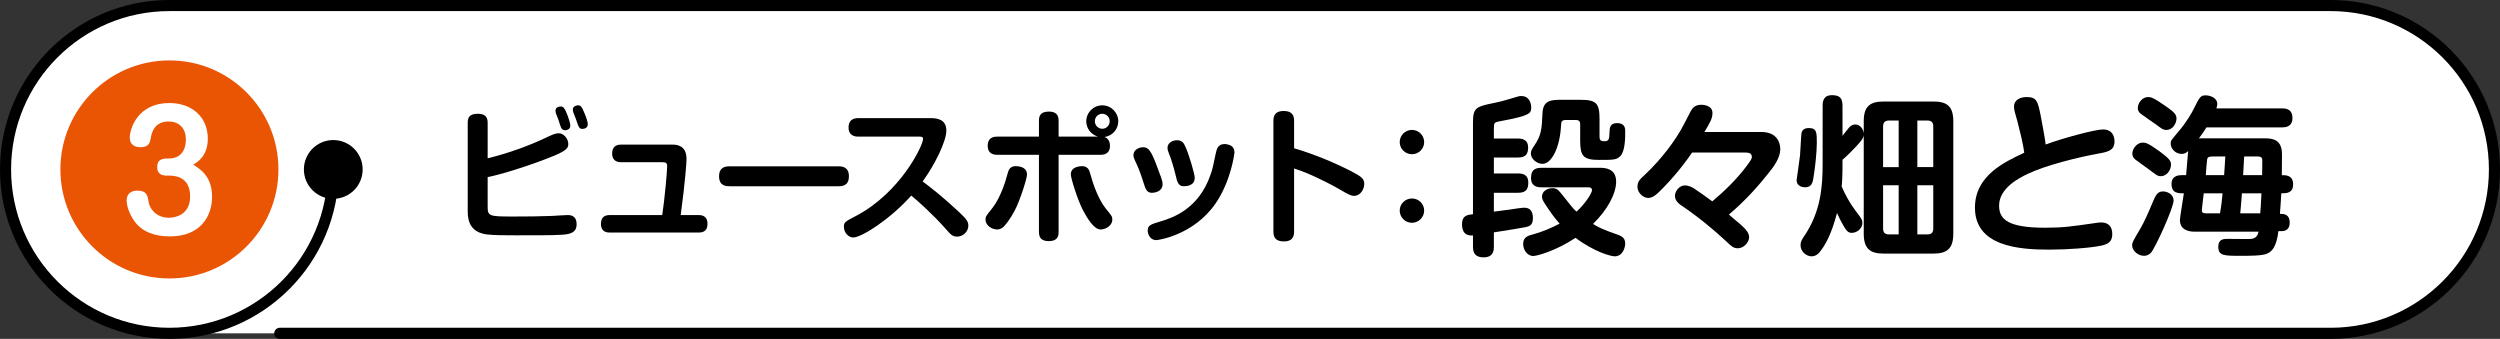 <?xml version="1.0" encoding="utf-8"?>
<!-- Generator: Adobe Illustrator 16.0.0, SVG Export Plug-In . SVG Version: 6.00 Build 0)  -->
<!DOCTYPE svg PUBLIC "-//W3C//DTD SVG 1.1//EN" "http://www.w3.org/Graphics/SVG/1.1/DTD/svg11.dtd">
<svg version="1.1" id="レイヤー_1" xmlns="http://www.w3.org/2000/svg" xmlns:xlink="http://www.w3.org/1999/xlink" x="0px"
	 y="0px" width="598.555px" height="81.13px" viewBox="0 0 598.555 81.13" enable-background="new 0 0 598.555 81.13"
	 xml:space="preserve">
<rect x="0" y="0" width="598.555" height="81.13" fill="#333333" stroke="none"/>
<g>
	<g>
		<path fill="#FFFFFF" d="M1.328,41.802c0,20.9,17.101,38,38,38h519.9c20.899,0,38-17.1,38-38v-2.475c0-20.9-17.101-38-38-38h-519.9
			c-20.899,0-38,17.1-38,38V41.802z"/>
	</g>
	
		<path fill="none" stroke="#000000" stroke-width="2.656" stroke-linecap="round" stroke-linejoin="round" stroke-miterlimit="10" d="
		M79.797,40.566c0,21.672-17.57,39.236-39.238,39.236c-21.672,0-39.231-17.564-39.231-39.236c0-21.67,17.559-39.238,39.231-39.238
		h517.432c21.667,0,39.237,17.568,39.237,39.238c0,21.672-17.57,39.236-39.237,39.236H66.98"/>
	<path d="M86.828,40.566c0,3.885-3.147,7.035-7.031,7.035c-3.891,0-7.037-3.15-7.037-7.035s3.146-7.037,7.037-7.037
		C83.681,33.529,86.828,36.681,86.828,40.566z"/>
	<g>
		<g>
			<path d="M116.756,49.368c0,2.404,0.244,2.473,6.204,2.473c3.032,0,6.656-0.033,9.096-0.139c0.627-0.035,3.276-0.209,3.834-0.209
				s2.16,0,2.16,2.195c0,1.986-1.463,2.371-3.415,2.51c-2.091,0.174-8.782,0.139-11.431,0.139c-1.743,0-5.123,0-6.657-0.209
				c-3.659-0.488-4.565-2.857-4.565-5.471v-21.26c0-1.08,0.279-2.16,2.37-2.16c1.743,0,2.404,0.697,2.404,2.16v8.504
				c4.636-1.15,9.201-2.719,13.522-4.74c2.057-0.975,2.684-1.254,3.52-1.254c1.15,0,2.265,1.289,2.265,2.578
				c0,0.871-0.313,1.533-3.555,2.857c-1.673,0.697-4.81,1.883-8.19,2.963c-4.042,1.324-6.238,1.813-7.563,2.092V49.368z
				 M133.137,27.237c-0.104-0.244-0.139-0.523-0.139-0.768c0-0.801,0.871-0.975,1.254-0.975c0.662,0,0.941,0.453,1.463,1.707
				c0.349,0.836,0.837,2.369,0.837,2.857c0,1.115-1.185,1.115-1.255,1.115c-0.313,0-0.767-0.104-1.011-0.732
				c-0.209-0.486-0.418-1.289-0.592-1.777C133.589,28.387,133.311,27.69,133.137,27.237z M137.25,26.854
				c-0.035-0.211-0.105-0.42-0.105-0.629c0-0.801,0.872-1.01,1.255-1.01c0.732,0,0.941,0.488,1.463,1.707
				c0.593,1.359,0.872,2.371,0.872,2.824c0,1.01-1.045,1.115-1.254,1.115c-0.802,0-0.906-0.314-1.639-2.475
				C137.772,28.143,137.319,27.131,137.25,26.854z"/>
			<path d="M167.262,51.493c0.453,0,2.126,0,2.126,2.092c0,2.021-1.464,2.09-2.126,2.09h-21.259c-0.488,0-2.126,0-2.126-2.09
				c0-1.918,1.325-2.092,2.126-2.092h12.546c0.558-3.52,1.185-10.561,1.185-11.676c0-0.801-0.314-0.975-1.081-0.975h-9.967
				c-0.488,0-2.126-0.07-2.126-2.092c0-1.672,1.045-2.125,2.126-2.125h12.337c0.94,0,3.346,0.139,3.346,3.414
				c0,0.732-0.279,5.193-1.394,13.453H167.262z"/>
			<path d="M174.74,44.592c-0.767,0-2.579,0-2.579-2.369c0-2.266,1.568-2.406,2.579-2.406h25.929c0.732,0,2.579,0,2.579,2.371
				c0,2.334-1.638,2.404-2.579,2.404H174.74z"/>
			<path d="M205.46,32.708c-0.731,0-2.3-0.174-2.3-2.195c0-1.639,0.976-2.23,2.3-2.23h17.321c1.603,0,3.799,0.279,3.799,2.998
				c0,2.439-2.649,8.016-5.681,12.162c1.951,1.465,4.565,3.451,8.712,7.318c1.917,1.777,2.23,2.371,2.23,3.277
				c0,1.463-1.324,2.613-2.683,2.613c-1.115,0-1.568-0.523-2.788-1.916c-2.753-3.137-6.657-6.691-8.19-7.912
				c-4.914,5.541-11.849,10.037-13.905,10.037c-1.186,0-2.23-1.221-2.23-2.578c0-1.082,0.349-1.256,2.823-2.545
				c10.804-5.646,16.136-16.973,16.136-18.471c0-0.523-0.384-0.559-0.976-0.559H205.46z"/>
			<path d="M245.89,41.77c0,0.939-1.673,6.273-2.997,8.746c-1.08,2.021-2.265,3.555-2.893,4.008c-0.313,0.211-0.767,0.42-1.255,0.42
				c-1.115,0-2.788-0.838-2.788-2.371c0-0.732,0.14-0.906,1.604-2.719c0.453-0.592,2.3-2.996,3.659-8.225
				c0.244-0.906,0.558-2.09,2.544-1.813C244.636,39.922,245.89,40.34,245.89,41.77z M248.748,28.944c0-0.906,0.139-2.23,2.335-2.23
				c1.743,0,2.37,0.768,2.37,2.23v3.764h9.41c-1.813-0.557-2.788-2.125-2.788-3.658c0-2.092,1.708-3.834,3.833-3.834
				c2.126,0,3.833,1.742,3.833,3.834c0,1.777-1.289,3.449-3.311,3.764c1.115,0.313,1.324,1.498,1.324,2.057
				c0,2.195-1.777,2.195-2.335,2.195h-9.967V55.5c0,0.906-0.14,2.23-2.335,2.23c-1.742,0-2.37-0.766-2.37-2.23V37.065h-9.933
				c-0.523,0-2.335,0-2.335-2.162c0-2.195,1.777-2.195,2.335-2.195h9.933V28.944z M261.05,41.665
				c1.359,5.053,3.102,7.527,3.66,8.225c1.463,1.777,1.603,1.951,1.603,2.648c0,1.604-1.742,2.406-2.788,2.406
				c-1.603,0-3.171-2.615-4.217-4.566c-1.255-2.369-2.928-7.668-2.928-8.643c0-1.359,1.185-1.777,2.091-1.918
				C260.458,39.54,260.807,40.723,261.05,41.665z M263.908,27.237c-0.976,0-1.777,0.801-1.777,1.777c0,1.01,0.802,1.813,1.777,1.813
				c0.976,0,1.778-0.803,1.778-1.813C265.686,28.038,264.884,27.237,263.908,27.237z"/>
			<path d="M273.847,43.93c-0.836-2.719-1.429-4.043-2.126-5.541c-0.174-0.383-0.349-0.768-0.349-1.256
				c0-1.219,1.255-1.881,2.335-1.881c1.638,0,2.23,1.604,4.252,7.145c0.279,0.801,0.384,1.186,0.384,1.707
				c0,1.742-1.813,2.057-2.579,2.057C274.544,46.161,274.23,45.149,273.847,43.93z M295.559,36.506
				c0,0.141-0.767,6.762-4.565,12.268c-5.192,7.459-13.592,8.713-14.149,8.713c-1.603,0-2.056-1.568-2.056-2.266
				c0-1.289,0.697-1.498,3.136-2.23c2.789-0.836,9.062-2.928,11.885-11.117c0.488-1.359,0.558-1.742,1.289-5.227
				c0.209-0.941,0.488-2.162,2.126-2.162c0.209,0,0.453,0.035,0.697,0.105C295.315,34.87,295.559,35.809,295.559,36.506z
				 M281.549,42.256c-0.662-2.717-1.115-4.076-1.743-5.68c-0.139-0.383-0.279-0.732-0.279-1.186c0-1.15,1.15-1.813,2.266-1.813
				c1.289,0,1.638,0.697,2.056,1.639c0.802,1.707,2.196,6.482,2.196,7.318c0,1.986-1.986,2.057-2.718,2.057
				C282.107,44.592,281.793,43.338,281.549,42.256z"/>
			<path d="M309.833,55.397c0,0.801-0.069,2.404-2.439,2.404c-2.404,0-2.51-1.5-2.51-2.404V29.014c0-0.803,0.035-2.439,2.439-2.439
				c2.405,0,2.51,1.498,2.51,2.439v6.482c4.705,1.395,9.305,3.275,13.696,5.506c2.544,1.324,3.102,1.848,3.102,3.031
				c0,1.221-0.871,2.859-2.439,2.859c-0.802,0-1.567-0.453-2.997-1.291c-1.986-1.184-4.879-2.613-6.865-3.52
				c-2.23-1.01-3.485-1.395-4.496-1.742V55.397z"/>
			<path d="M340.976,34.032c0,1.604-1.324,2.893-2.928,2.893s-2.928-1.289-2.928-2.893c0-1.637,1.324-2.928,2.928-2.928
				S340.976,32.395,340.976,34.032z M340.976,50.413c0,1.604-1.324,2.928-2.928,2.928s-2.928-1.324-2.928-2.928
				s1.324-2.893,2.928-2.893S340.976,48.809,340.976,50.413z"/>
			<path d="M357.666,59.075c0,0.695,0,2.541-2.461,2.541c-2.336,0-2.541-1.518-2.541-2.541v-2.707
				c-0.574,0.041-2.625,0.205-2.625-2.664c0-2.133,1.271-2.256,2.625-2.42V29.225c0-3.525,0.901-3.73,5.125-4.592
				c1.312-0.287,2.091-0.451,3.813-0.984c2.009-0.615,2.132-0.656,2.624-0.656c2.132,0,2.378,2.092,2.378,2.707
				c0,1.395-0.123,1.967-7.216,3.279c-1.681,0.287-1.722,0.369-1.722,1.887v2.295h5.74c0.655,0,2.459,0.041,2.459,2.133
				c0,1.6-0.573,2.42-2.459,2.42h-5.74v3.813h5.74c0.942,0,2.5,0.123,2.5,2.172c0,1.559-0.492,2.461-2.5,2.461h-5.74v4.51
				c1.106-0.164,2.337-0.287,3.771-0.492c0.738-0.123,2.911-0.451,3.526-0.451c1.435,0,2.05,0.943,2.05,2.502
				c0,1.639-0.779,1.926-1.64,2.131c-0.656,0.164-5.781,0.984-7.708,1.271V59.075z M369.063,44.846c-0.614,0-2.501,0-2.501-2.213
				c0-1.764,0.738-2.461,2.501-2.461h13.899c1.066,0,3.977,0,3.977,3.32c0,2.912-2.132,6.807-5.535,10.129
				c1.518,0.9,2.215,1.27,5.945,2.582c0.738,0.287,1.764,0.656,1.764,2.092c0,0.818-0.492,3.074-2.543,3.074
				c-0.778,0-4.797-0.984-9.348-4.428c-4.797,3.156-9.225,4.346-10.127,4.346c-1.518,0-2.419-1.559-2.419-2.869
				c0-1.682,1.229-2.01,2.337-2.297c2.009-0.533,4.428-1.518,6.396-2.582c-1.066-1.148-2.256-2.789-3.526-4.758
				c-0.533-0.818-0.697-1.229-0.697-1.721c0-1.271,1.271-2.01,2.501-2.01c0.738,0,1.23,0.164,2.092,1.271
				c2.623,3.32,2.91,3.689,3.689,4.346c2.255-2.09,3.689-4.51,3.689-5.125c0-0.697-0.655-0.697-0.901-0.697H369.063z
				 M378.371,23.895c3.771,0,4.592,0.779,4.592,4.592v4.266c0,0.9,0.41,1.064,1.23,1.064c1.024,0,1.106-0.615,1.147-1.926
				c0.041-1.271,0.082-2.42,1.845-2.42c1.928,0,1.928,1.395,1.928,1.969c0,1.475,0,4.633-1.107,5.863
				c-0.943,0.982-1.559,0.982-5.207,0.982c-3.73,0-4.469-0.941-4.469-4.592v-3.977c0-0.697-0.369-0.984-0.943-0.984h-2.542
				c-1.024,0-1.065,0.533-1.106,1.477c-0.287,5.166-2.256,9.02-4.429,9.02c-1.435,0-2.788-1.27-2.788-2.459
				c0-0.656,0.246-1.066,0.861-1.969c1.64-2.418,1.763-3.895,1.927-7.789c0.164-3.117,2.255-3.117,4.634-3.117H378.371z"/>
			<path d="M405.123,36.524c-0.943,1.395-3.238,4.633-6.683,8.199c-1.968,2.051-2.747,2.666-3.854,2.666
				c-1.148,0-2.542-1.23-2.542-2.625c0-1.271,0.451-1.721,1.968-3.115c3.485-3.281,7.217-7.996,9.267-12.096
				c1.599-3.115,1.64-3.238,2.009-3.648c0.656-0.738,1.518-0.82,2.05-0.82c0.164,0,2.665,0,2.665,1.969
				c0,1.352-0.615,2.336-1.927,4.551h13.653c3.566,0,4.51,2.377,4.51,4.1c0,2.092-1.599,4.264-2.747,5.658
				c-2.46,3.115-5.535,6.602-9.553,10.004c0.778,0.697,1.968,1.682,2.788,2.379c1.353,1.188,2.05,2.09,2.05,3.033
				c0,1.189-1.229,2.664-2.706,2.664c-1.066,0-1.6-0.531-2.706-1.598c-3.157-2.953-6.97-6.068-10.988-8.775
				c-0.491-0.328-1.353-1.064-1.353-2.172c0-1.189,1.106-2.502,2.337-2.502c1.024,0,1.886,0.492,2.255,0.738
				c0.615,0.41,3.28,2.256,4.346,3.076c3.034-2.543,5.863-5.33,8.241-8.488c1.148-1.518,1.23-1.844,1.23-2.172
				c0-0.984-1.025-1.025-1.518-1.025H405.123z"/>
			<path d="M434.987,34.145c0,2.297-0.41,6.109-0.86,8.734c-0.164,0.818-0.411,1.967-1.928,1.967c-0.451,0-2.05-0.123-2.05-1.762
				c0-0.164,0.738-4.963,0.819-5.904c0.082-0.82,0.246-4.674,0.328-5.166c0.123-1.025,0.861-1.354,1.805-1.354
				C434.987,30.661,434.987,31.809,434.987,34.145z M462.908,24.305c3.157,0,4.756,1.066,4.756,4.715v26.938
				c0,3.607-1.558,4.756-4.756,4.756h-11.931c-3.116,0-4.756-1.066-4.756-4.756V32.424c-0.082,0.613-0.41,1.105-1.722,2.541
				c-1.066,1.148-2.174,2.256-3.362,3.279v0.615c0,3.281-0.082,4.633-0.205,5.781c0.86,2.01,1.927,3.938,3.239,5.699
				c1.558,2.051,1.722,2.297,1.722,3.076c0,1.27-1.271,2.336-2.542,2.336c-0.902,0-1.271-0.533-1.968-1.682
				c-0.328-0.572-0.943-1.68-1.559-3.074c-1.394,5.248-2.788,7.545-3.854,8.979c-0.615,0.861-1.313,1.395-2.256,1.395
				c-1.106,0-2.624-1.025-2.624-2.664c0-0.738,0.205-1.189,0.82-2.092c4.101-5.986,4.469-12.096,4.469-17.508V25.249
				c0-0.902,0.164-2.461,2.215-2.461c1.64,0,2.542,0.492,2.542,2.461v7.258c0.286-0.328,1.394-1.805,1.64-2.051
				c0.287-0.328,0.82-0.656,1.436-0.656c1.024,0,1.886,0.943,2.009,2.133V29.02c0-3.566,1.517-4.715,4.756-4.715H462.908z
				 M450.854,40.008h3.731V28.856h-2.338c-0.901,0-1.394,0.451-1.394,1.395V40.008z M454.585,56.122V44.354h-3.731v10.373
				c0,0.943,0.451,1.395,1.394,1.395H454.585z M462.867,40.008V30.25c0-0.943-0.451-1.395-1.394-1.395h-2.419v11.152H462.867z
				 M462.867,44.354h-3.813v11.768h2.419c0.983,0,1.394-0.492,1.394-1.395V44.354z"/>
			<path d="M503.474,30.989c2.787,0,2.787,2.5,2.787,2.869c0,2.133-1.517,2.502-3.854,2.912c-4.756,0.861-12.628,2.787-16.975,4.879
				c-2.091,0.984-6.806,3.443-6.806,7.584c0,3.404,2.296,5.289,11.111,5.289c4.182,0,6.396-0.328,11.521-1.064
				c1.025-0.164,1.354-0.205,1.764-0.205c1.517,0,2.706,0.736,2.706,2.787c0,1.928-1.148,2.42-2.542,2.748
				c-2.583,0.572-8.241,0.982-12.547,0.982c-7.257,0-17.794-0.777-17.794-10.045c0-7.666,7.011-10.906,11.809-13.16
				c-0.246-2.01-1.066-5.289-1.64-7.504c-0.082-0.328-0.492-1.762-0.574-2.049c-0.123-0.451-0.246-0.984-0.246-1.436
				c0-1.805,1.681-2.338,3.033-2.338c2.461,0,2.666,1.066,3.362,4.469c0.246,1.271,1.107,5.863,1.189,6.889
				C493.838,33.079,501.669,30.989,503.474,30.989z"/>
			<path d="M520.407,48.004c0,1.762-4.429,11.479-5.453,12.545c-0.574,0.574-1.189,0.697-1.64,0.697c-1.518,0-2.83-1.313-2.83-2.5
				c0-0.697,0.205-1.025,1.969-4.02c0.902-1.557,1.722-3.361,3.115-6.682c0.492-1.107,0.943-2.215,2.256-2.215
				C519.012,45.831,520.407,46.569,520.407,48.004z M517.044,36.237c2.378,1.764,2.747,2.295,2.747,3.197
				c0,1.148-0.902,2.748-2.46,2.748c-0.779,0-0.984-0.246-3.034-1.764c-0.492-0.369-2.583-1.846-2.993-2.174
				c-0.492-0.367-0.779-0.859-0.779-1.475c0-1.189,1.148-2.625,2.461-2.625C513.682,34.145,514.215,34.186,517.044,36.237z
				 M518.807,25.618c1.6,1.148,2.296,1.764,2.296,2.746c0,1.066-0.819,2.748-2.418,2.748c-0.82,0-1.23-0.369-2.543-1.354
				c-0.574-0.41-3.074-2.092-3.566-2.5c-0.738-0.574-0.738-1.148-0.738-1.436c0-1.23,1.148-2.584,2.419-2.584
				C514.913,23.239,515.446,23.239,518.807,25.618z M523.4,41.936c0.082-0.82,0.41-4.838,0.492-5.781
				c-0.328,0.328-0.738,0.697-1.559,0.697c-1.477,0-2.624-1.271-2.624-2.461c0-0.738,0.123-0.82,1.845-2.869
				c1.887-2.174,3.28-4.633,3.608-5.33c1.476-2.953,1.681-3.363,2.911-3.363c1.066,0,2.788,0.574,2.788,2.051
				c0,0.41-0.123,0.779-0.205,1.066h15.744c1.271,0,2.46,0.41,2.46,2.295c0,2.174-1.723,2.256-2.46,2.256h-18.122
				c-0.246,0.41-1.025,1.6-1.805,2.623h15.58c1.6,0,3.772,0.041,4.224,2.748c0.082,0.533,0.123,0.943,0.041,6.068
				c0.983,0,2.706,0,2.706,2.213c0,2.133-1.641,2.133-2.829,2.133c-0.082,1.148-0.205,3.648-0.328,4.92c0.82,0,2.337,0,2.337,2.092
				c0,0.654-0.164,2.049-1.927,2.049h-0.779c-0.451,3.813-1.599,4.961-2.788,5.412c-1.229,0.492-4.1,0.492-6.191,0.492
				c-4.059,0-5.411,0-5.411-2.172c0-1.887,1.394-1.887,2.214-1.887c0.697,0,4.018,0.041,4.756,0.041c1.107,0,2.337,0,2.665-1.764
				h-15.375c-1.394,0-3.444-0.451-3.444-2.787c0-0.41,0.205-1.682,0.41-2.994c0.164-1.146,0.41-2.541,0.533-3.402
				c-1.395,0-2.952,0-2.952-2.256c0-2.09,1.927-2.09,2.46-2.09H523.4z M527.623,46.282c-0.164,1.477-0.205,1.805-0.369,3.156
				c-0.041,0.369-0.082,0.615-0.082,0.902c0,0.41,0.123,0.738,1.066,0.738h3.279c0.287-1.559,0.533-3.648,0.615-4.797H527.623z
				 M532.501,41.936c0.123-1.928,0.246-3.404,0.287-4.469h-3.075c-0.983,0-1.188,0.246-1.271,0.695
				c-0.082,0.369-0.287,3.199-0.328,3.773H532.501z M536.765,46.282c-0.246,3.279-0.287,3.648-0.409,4.797h4.797
				c0.082-0.861,0.164-2.092,0.287-4.797H536.765z M541.604,41.936c0.041-1.682,0.041-3.117,0.041-3.486
				c0-0.449-0.041-0.982-1.066-0.982h-3.28c-0.082,1.803-0.123,2.5-0.246,4.469H541.604z"/>
		</g>
	</g>
	<circle fill="#EA5504" cx="40.562" cy="40.566" r="26.102"/>
	<g>
		<g>
			<path fill="#FFFFFF" d="M39.813,42.038c-1.313,0-2.176-0.6-2.176-2.025c0-2.064,1.538-2.064,2.739-2.064
				c3.94,0,4.127-3.527,4.127-4.615c0-2.551-1.576-4.24-4.09-4.24c-0.938,0-3.715,0.076-4.315,3.94
				c-0.188,1.05-0.375,2.214-2.514,2.214c-1.351,0-2.514-0.639-2.514-2.289c0-2.289,2.026-8.292,9.455-8.292
				c5.741,0,9.23,3.64,9.23,8.517c0,4.24-2.589,5.703-3.49,6.229c1.764,1.126,4.503,2.852,4.503,7.692
				c0,4.653-2.739,9.493-10.093,9.493c-3.452,0-6.604-0.976-8.518-3.678c-1.163-1.65-1.838-3.602-1.838-4.953
				c0-1.35,0.826-2.326,2.551-2.326c2.289,0,2.477,1.164,2.739,2.852c0.225,1.352,1.688,3.641,4.84,3.641
				c1.201,0,5.065-0.488,5.065-5.066c0-1.426-0.225-5.027-5.065-5.027H39.813z"/>
		</g>
	</g>
</g>
</svg>
